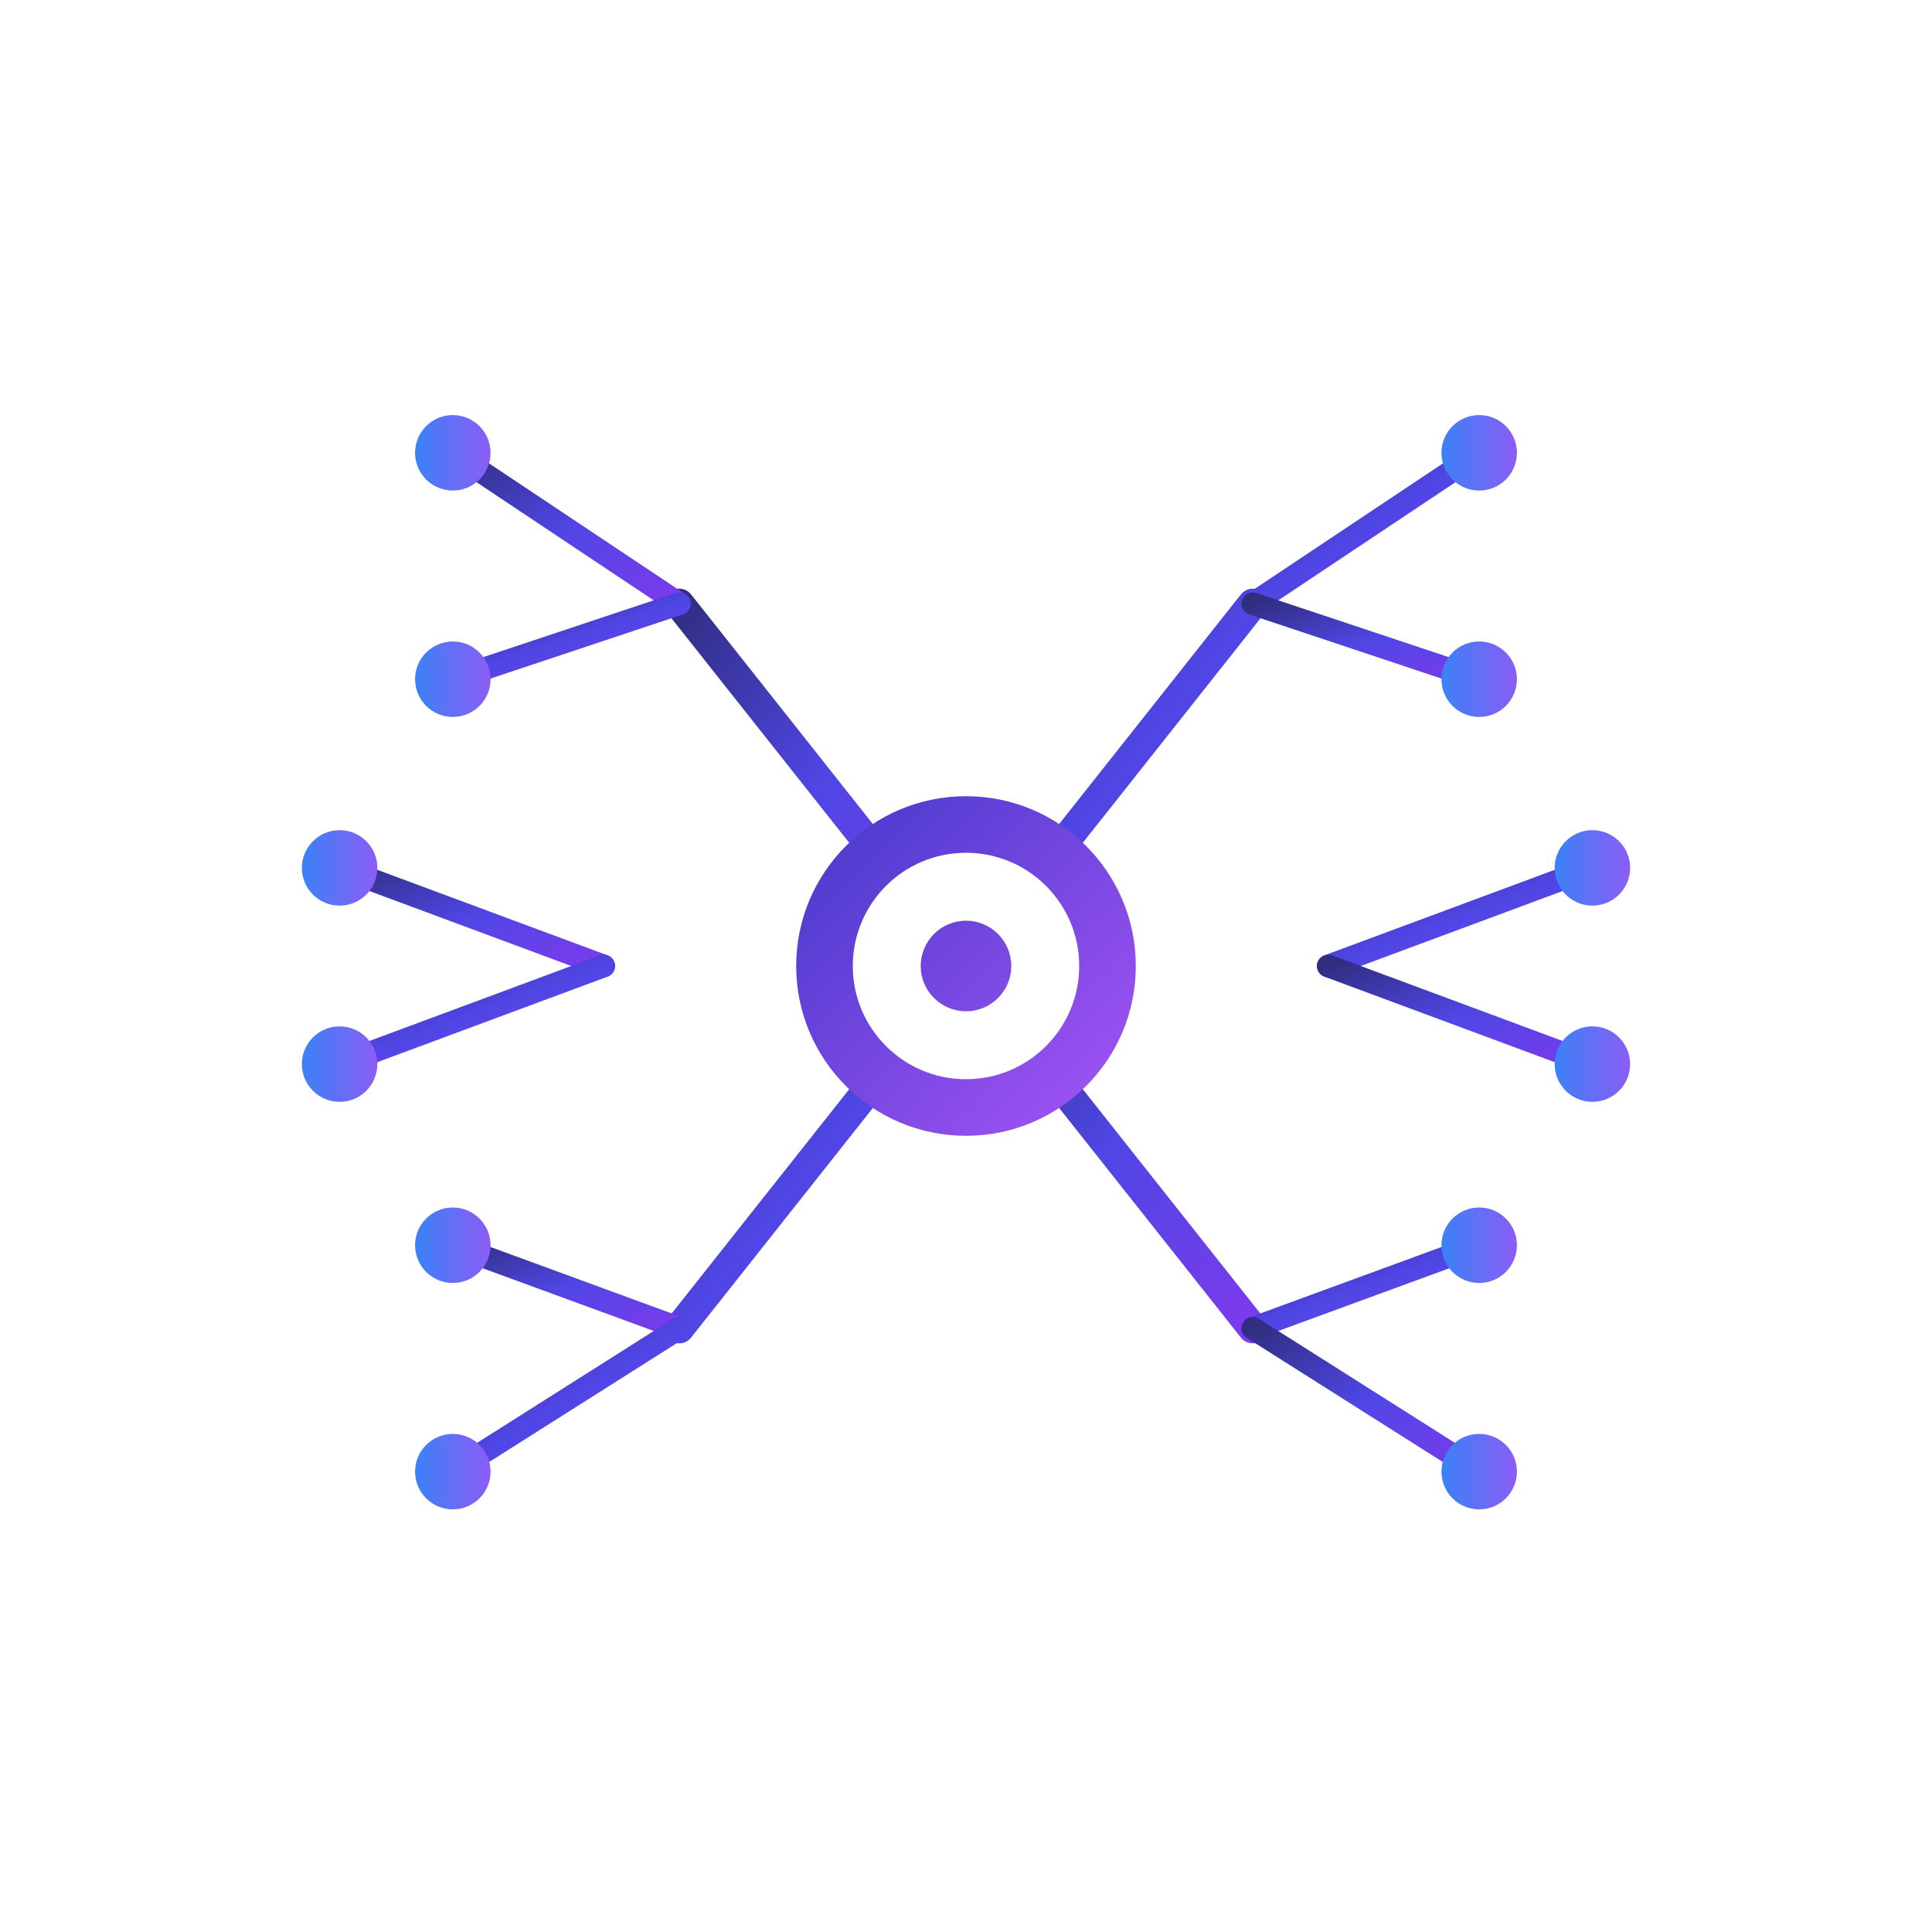 <svg width="512" height="512" viewBox="0 0 512 512" fill="none" xmlns="http://www.w3.org/2000/svg">
  <!-- Soft Shadow -->
  <filter id="soft_shadow" x="-50%" y="-50%" width="200%" height="200%">
    <feGaussianBlur in="SourceAlpha" stdDeviation="15" />
    <feOffset dx="0" dy="10" result="offsetblur" />
    <feComponentTransfer>
      <feFuncA type="linear" slope="0.2" />
    </feComponentTransfer>
    <feMerge>
      <feMergeNode />
      <feMergeNode in="SourceGraphic" />
    </feMerge>
  </filter>

  <!-- Background: Pure White Squircle -->
  <rect x="20" y="20" width="472" height="472" rx="110" fill="#FFFFFF" filter="url(#soft_shadow)" />
  
  <!-- Neural Network Lines - Left Side (Deep Indigo) -->
  <g>
    <path d="M256 256 L180 160" stroke="url(#line_gradient)" stroke-width="8" stroke-linecap="round" />
    <path d="M256 256 L160 256" stroke="url(#line_gradient)" stroke-width="8" stroke-linecap="round" />
    <path d="M256 256 L180 352" stroke="url(#line_gradient)" stroke-width="8" stroke-linecap="round" />
    
    <!-- Branches -->
    <path d="M180 160 L120 120" stroke="url(#line_gradient)" stroke-width="6" stroke-linecap="round" />
    <path d="M180 160 L120 180" stroke="url(#line_gradient)" stroke-width="6" stroke-linecap="round" />
    
    <path d="M160 256 L90 230" stroke="url(#line_gradient)" stroke-width="6" stroke-linecap="round" />
    <path d="M160 256 L90 282" stroke="url(#line_gradient)" stroke-width="6" stroke-linecap="round" />
    
    <path d="M180 352 L120 330" stroke="url(#line_gradient)" stroke-width="6" stroke-linecap="round" />
    <path d="M180 352 L120 390" stroke="url(#line_gradient)" stroke-width="6" stroke-linecap="round" />
  </g>

  <!-- Neural Network Lines - Right Side (Violet) -->
  <g>
    <path d="M256 256 L332 160" stroke="url(#line_gradient)" stroke-width="8" stroke-linecap="round" />
    <path d="M256 256 L352 256" stroke="url(#line_gradient)" stroke-width="8" stroke-linecap="round" />
    <path d="M256 256 L332 352" stroke="url(#line_gradient)" stroke-width="8" stroke-linecap="round" />
    
    <!-- Branches -->
    <path d="M332 160 L392 120" stroke="url(#line_gradient)" stroke-width="6" stroke-linecap="round" />
    <path d="M332 160 L392 180" stroke="url(#line_gradient)" stroke-width="6" stroke-linecap="round" />
    
    <path d="M352 256 L422 230" stroke="url(#line_gradient)" stroke-width="6" stroke-linecap="round" />
    <path d="M352 256 L422 282" stroke="url(#line_gradient)" stroke-width="6" stroke-linecap="round" />
    
    <path d="M332 352 L392 330" stroke="url(#line_gradient)" stroke-width="6" stroke-linecap="round" />
    <path d="M332 352 L392 390" stroke="url(#line_gradient)" stroke-width="6" stroke-linecap="round" />
  </g>

  <!-- Central Node -->
  <circle cx="256" cy="256" r="45" fill="url(#core_gradient)" />
  <circle cx="256" cy="256" r="30" fill="#FFFFFF" /> <!-- Inner white core -->
  <circle cx="256" cy="256" r="12" fill="url(#core_gradient)" /> <!-- Inner dot -->

  <!-- Node Ends (Dots) -->
  <g fill="url(#dot_gradient)">
    <circle cx="120" cy="120" r="10" />
    <circle cx="120" cy="180" r="10" />
    <circle cx="90" cy="230" r="10" />
    <circle cx="90" cy="282" r="10" />
    <circle cx="120" cy="330" r="10" />
    <circle cx="120" cy="390" r="10" />
    
    <circle cx="392" cy="120" r="10" />
    <circle cx="392" cy="180" r="10" />
    <circle cx="422" cy="230" r="10" />
    <circle cx="422" cy="282" r="10" />
    <circle cx="392" cy="330" r="10" />
    <circle cx="392" cy="390" r="10" />
  </g>

  <!-- Definitions -->
  <defs>
    <!-- Deep Indigo to Electric Violet Gradient for Lines -->
    <linearGradient id="line_gradient" x1="0" y1="0" x2="1" y2="1">
      <stop offset="0%" stop-color="#312E81" /> <!-- Indigo 900 -->
      <stop offset="50%" stop-color="#4F46E5" /> <!-- Indigo 600 -->
      <stop offset="100%" stop-color="#7C3AED" /> <!-- Violet 600 -->
    </linearGradient>

    <linearGradient id="core_gradient" x1="211" y1="211" x2="301" y2="301" gradientUnits="userSpaceOnUse">
      <stop offset="0%" stop-color="#4338CA" /> <!-- Indigo 700 -->
      <stop offset="100%" stop-color="#A855F7" /> <!-- Purple 500 -->
    </linearGradient>

    <linearGradient id="dot_gradient" x1="0" y1="0" x2="1" y2="0">
       <stop offset="0%" stop-color="#3B82F6" /> <!-- Blue 500 -->
       <stop offset="100%" stop-color="#8B5CF6" /> <!-- Violet 500 -->
    </linearGradient>
  </defs>
</svg>
